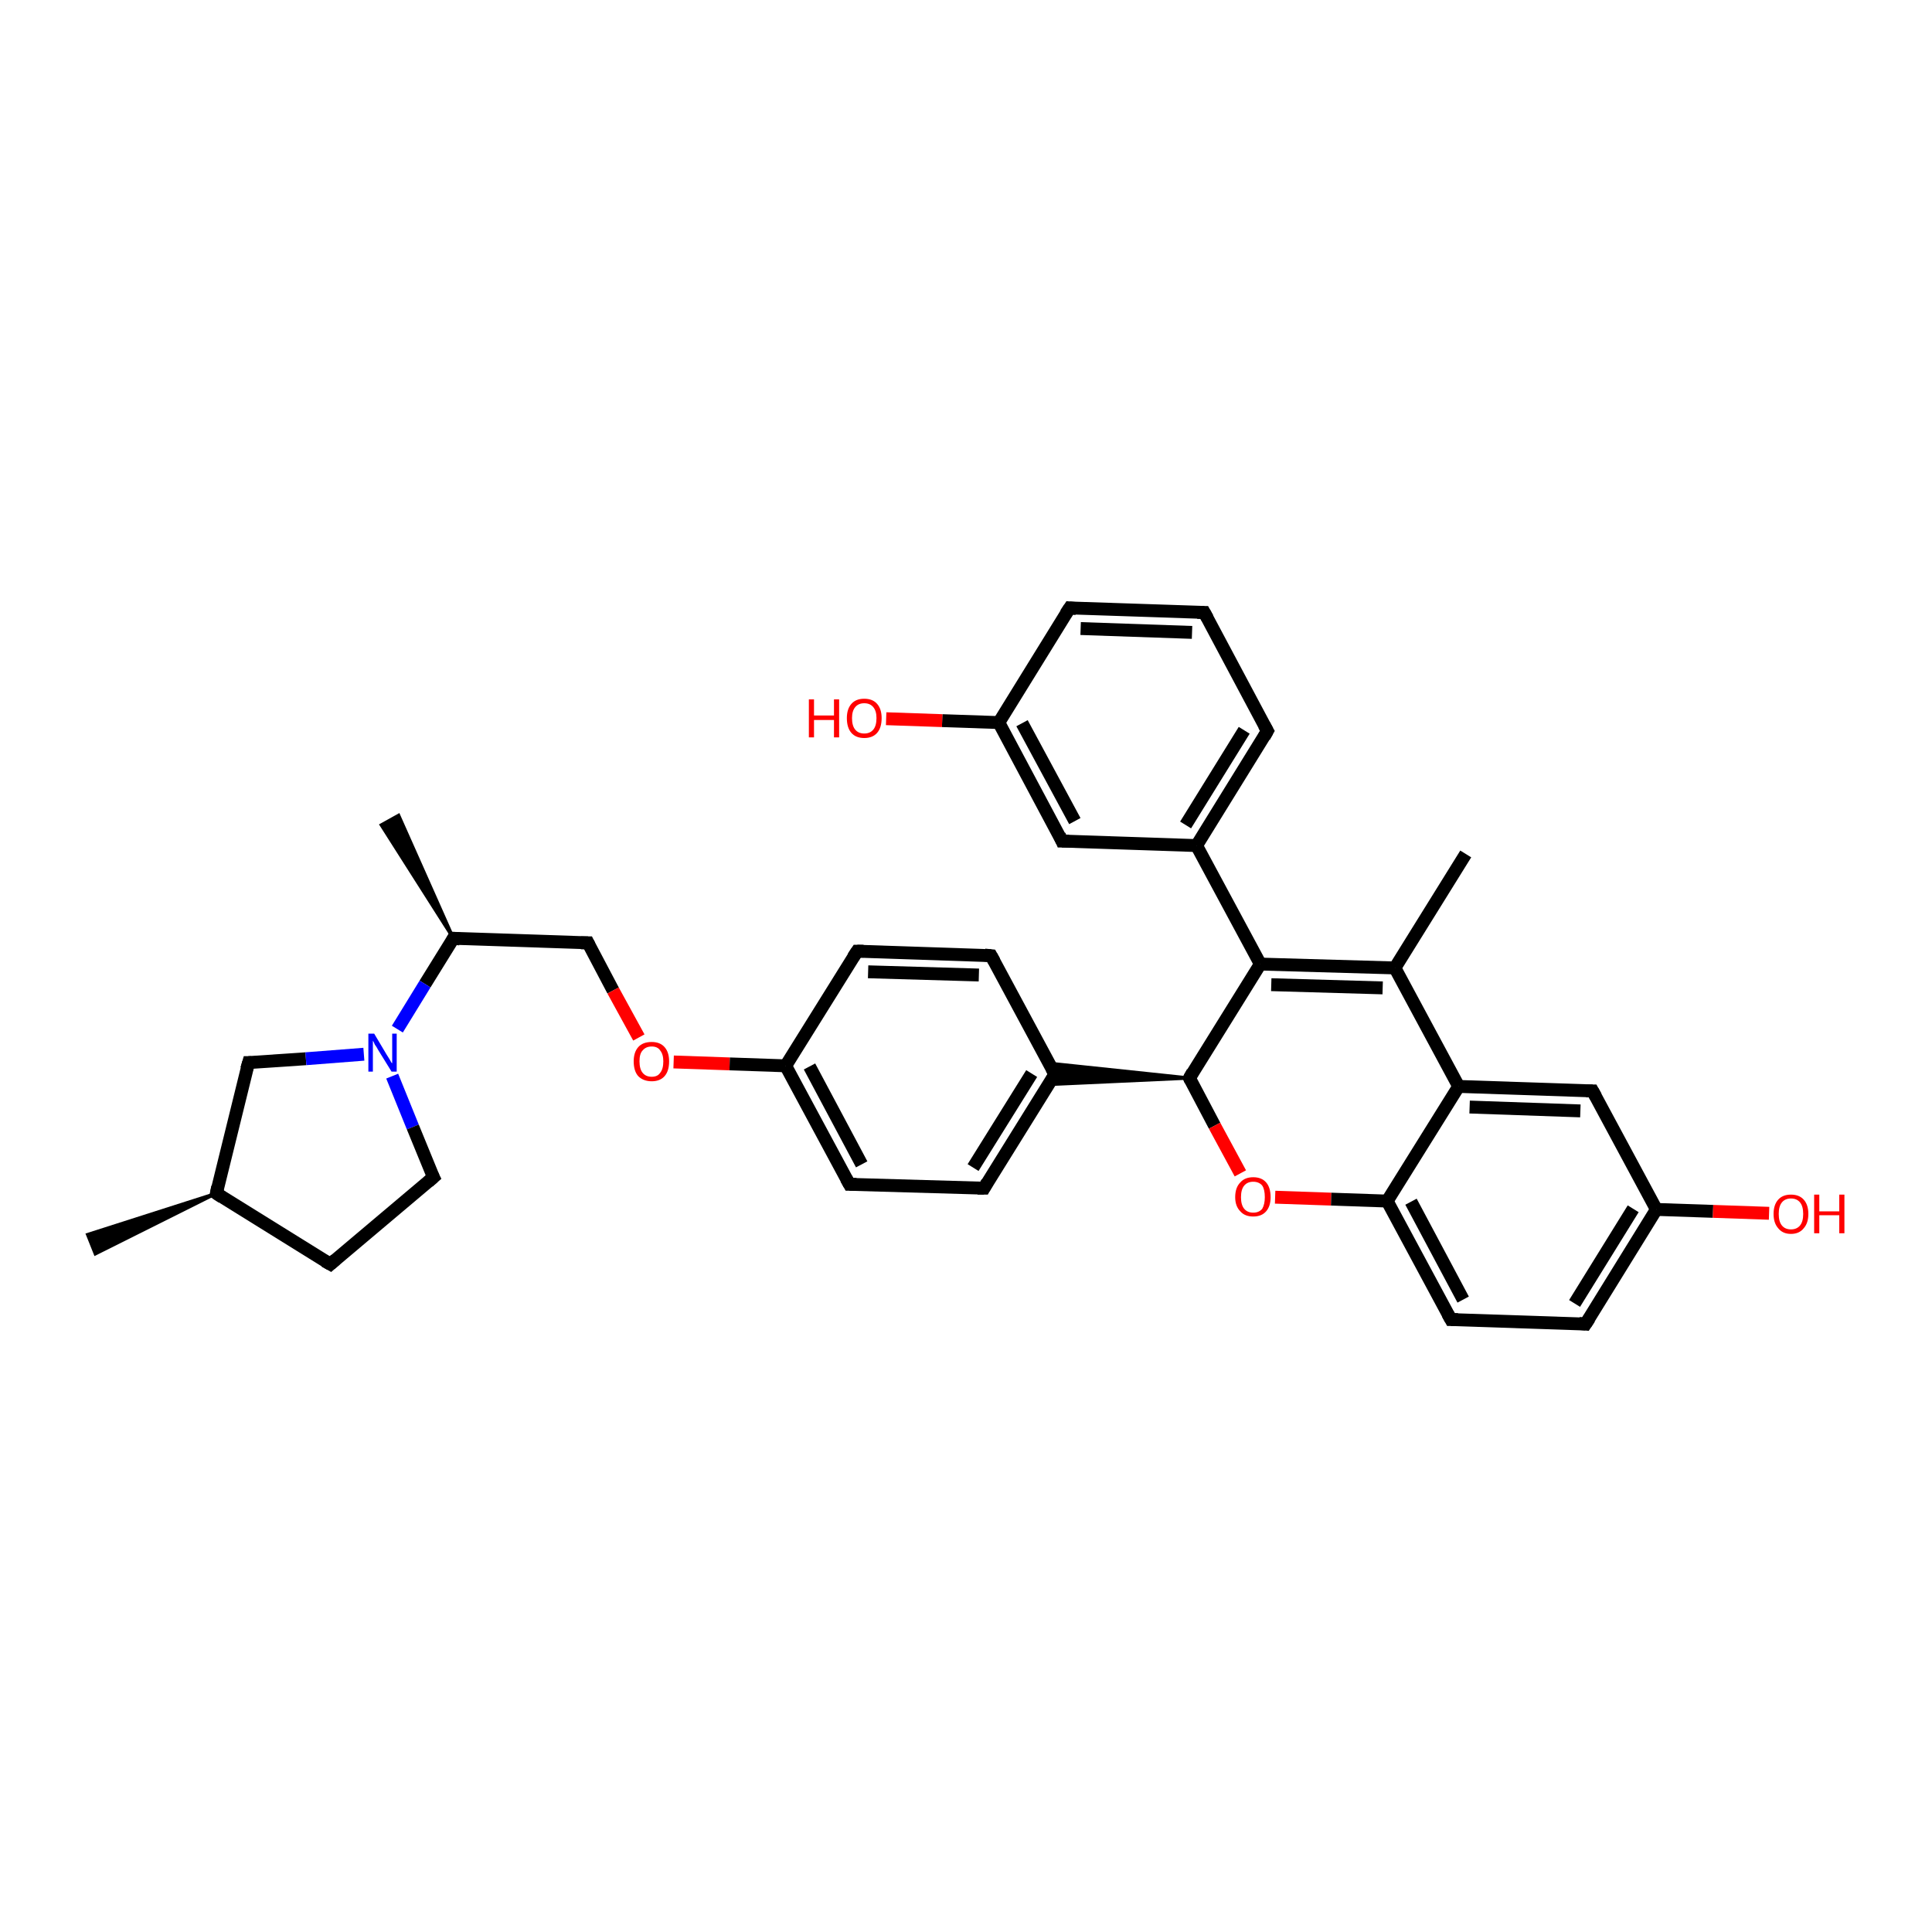 <?xml version='1.0' encoding='iso-8859-1'?>
<svg version='1.1' baseProfile='full'
              xmlns='http://www.w3.org/2000/svg'
                      xmlns:rdkit='http://www.rdkit.org/xml'
                      xmlns:xlink='http://www.w3.org/1999/xlink'
                  xml:space='preserve'
width='300px' height='300px' viewBox='0 0 300 300'>
<!-- END OF HEADER -->
<rect style='opacity:1.0;fill:#FFFFFF;stroke:none' width='300.0' height='300.0' x='0.0' y='0.0'> </rect>
<path class='bond-0 atom-1 atom-0' d='M 70.4,145.7 L 59.2,128.1 L 61.9,126.6 Z' style='fill:#000000;fill-rule:evenodd;fill-opacity:1;stroke:#000000;stroke-width:0.5px;stroke-linecap:butt;stroke-linejoin:miter;stroke-opacity:1;' />
<path class='bond-1 atom-1 atom-2' d='M 70.4,145.7 L 91.3,146.4' style='fill:none;fill-rule:evenodd;stroke:#000000;stroke-width:2.0px;stroke-linecap:butt;stroke-linejoin:miter;stroke-opacity:1' />
<path class='bond-2 atom-2 atom-3' d='M 91.3,146.4 L 95.2,153.8' style='fill:none;fill-rule:evenodd;stroke:#000000;stroke-width:2.0px;stroke-linecap:butt;stroke-linejoin:miter;stroke-opacity:1' />
<path class='bond-2 atom-2 atom-3' d='M 95.2,153.8 L 99.2,161.1' style='fill:none;fill-rule:evenodd;stroke:#FF0000;stroke-width:2.0px;stroke-linecap:butt;stroke-linejoin:miter;stroke-opacity:1' />
<path class='bond-3 atom-3 atom-4' d='M 104.6,164.9 L 113.3,165.2' style='fill:none;fill-rule:evenodd;stroke:#FF0000;stroke-width:2.0px;stroke-linecap:butt;stroke-linejoin:miter;stroke-opacity:1' />
<path class='bond-3 atom-3 atom-4' d='M 113.3,165.2 L 122.0,165.5' style='fill:none;fill-rule:evenodd;stroke:#000000;stroke-width:2.0px;stroke-linecap:butt;stroke-linejoin:miter;stroke-opacity:1' />
<path class='bond-4 atom-4 atom-5' d='M 122.0,165.5 L 131.9,183.9' style='fill:none;fill-rule:evenodd;stroke:#000000;stroke-width:2.0px;stroke-linecap:butt;stroke-linejoin:miter;stroke-opacity:1' />
<path class='bond-4 atom-4 atom-5' d='M 125.7,165.6 L 133.8,180.8' style='fill:none;fill-rule:evenodd;stroke:#000000;stroke-width:2.0px;stroke-linecap:butt;stroke-linejoin:miter;stroke-opacity:1' />
<path class='bond-5 atom-5 atom-6' d='M 131.9,183.9 L 152.8,184.5' style='fill:none;fill-rule:evenodd;stroke:#000000;stroke-width:2.0px;stroke-linecap:butt;stroke-linejoin:miter;stroke-opacity:1' />
<path class='bond-6 atom-6 atom-7' d='M 152.8,184.5 L 163.8,166.8' style='fill:none;fill-rule:evenodd;stroke:#000000;stroke-width:2.0px;stroke-linecap:butt;stroke-linejoin:miter;stroke-opacity:1' />
<path class='bond-6 atom-6 atom-7' d='M 151.1,181.3 L 160.2,166.7' style='fill:none;fill-rule:evenodd;stroke:#000000;stroke-width:2.0px;stroke-linecap:butt;stroke-linejoin:miter;stroke-opacity:1' />
<path class='bond-7 atom-7 atom-8' d='M 163.8,166.8 L 153.9,148.4' style='fill:none;fill-rule:evenodd;stroke:#000000;stroke-width:2.0px;stroke-linecap:butt;stroke-linejoin:miter;stroke-opacity:1' />
<path class='bond-8 atom-8 atom-9' d='M 153.9,148.4 L 133.1,147.7' style='fill:none;fill-rule:evenodd;stroke:#000000;stroke-width:2.0px;stroke-linecap:butt;stroke-linejoin:miter;stroke-opacity:1' />
<path class='bond-8 atom-8 atom-9' d='M 152.0,151.4 L 134.8,150.9' style='fill:none;fill-rule:evenodd;stroke:#000000;stroke-width:2.0px;stroke-linecap:butt;stroke-linejoin:miter;stroke-opacity:1' />
<path class='bond-9 atom-10 atom-7' d='M 184.7,167.4 L 162.8,168.4 L 163.8,166.8 Z' style='fill:#000000;fill-rule:evenodd;fill-opacity:1;stroke:#000000;stroke-width:0.5px;stroke-linecap:butt;stroke-linejoin:miter;stroke-opacity:1;' />
<path class='bond-9 atom-10 atom-7' d='M 184.7,167.4 L 163.8,166.8 L 162.9,165.1 Z' style='fill:#000000;fill-rule:evenodd;fill-opacity:1;stroke:#000000;stroke-width:0.5px;stroke-linecap:butt;stroke-linejoin:miter;stroke-opacity:1;' />
<path class='bond-10 atom-10 atom-11' d='M 184.7,167.4 L 188.6,174.8' style='fill:none;fill-rule:evenodd;stroke:#000000;stroke-width:2.0px;stroke-linecap:butt;stroke-linejoin:miter;stroke-opacity:1' />
<path class='bond-10 atom-10 atom-11' d='M 188.6,174.8 L 192.6,182.2' style='fill:none;fill-rule:evenodd;stroke:#FF0000;stroke-width:2.0px;stroke-linecap:butt;stroke-linejoin:miter;stroke-opacity:1' />
<path class='bond-11 atom-11 atom-12' d='M 198.0,185.9 L 206.7,186.2' style='fill:none;fill-rule:evenodd;stroke:#FF0000;stroke-width:2.0px;stroke-linecap:butt;stroke-linejoin:miter;stroke-opacity:1' />
<path class='bond-11 atom-11 atom-12' d='M 206.7,186.2 L 215.4,186.5' style='fill:none;fill-rule:evenodd;stroke:#000000;stroke-width:2.0px;stroke-linecap:butt;stroke-linejoin:miter;stroke-opacity:1' />
<path class='bond-12 atom-12 atom-13' d='M 215.4,186.5 L 225.3,204.9' style='fill:none;fill-rule:evenodd;stroke:#000000;stroke-width:2.0px;stroke-linecap:butt;stroke-linejoin:miter;stroke-opacity:1' />
<path class='bond-12 atom-12 atom-13' d='M 219.1,186.6 L 227.2,201.8' style='fill:none;fill-rule:evenodd;stroke:#000000;stroke-width:2.0px;stroke-linecap:butt;stroke-linejoin:miter;stroke-opacity:1' />
<path class='bond-13 atom-13 atom-14' d='M 225.3,204.9 L 246.2,205.6' style='fill:none;fill-rule:evenodd;stroke:#000000;stroke-width:2.0px;stroke-linecap:butt;stroke-linejoin:miter;stroke-opacity:1' />
<path class='bond-14 atom-14 atom-15' d='M 246.2,205.6 L 257.2,187.8' style='fill:none;fill-rule:evenodd;stroke:#000000;stroke-width:2.0px;stroke-linecap:butt;stroke-linejoin:miter;stroke-opacity:1' />
<path class='bond-14 atom-14 atom-15' d='M 244.5,202.4 L 253.6,187.7' style='fill:none;fill-rule:evenodd;stroke:#000000;stroke-width:2.0px;stroke-linecap:butt;stroke-linejoin:miter;stroke-opacity:1' />
<path class='bond-15 atom-15 atom-16' d='M 257.2,187.8 L 266.0,188.1' style='fill:none;fill-rule:evenodd;stroke:#000000;stroke-width:2.0px;stroke-linecap:butt;stroke-linejoin:miter;stroke-opacity:1' />
<path class='bond-15 atom-15 atom-16' d='M 266.0,188.1 L 274.7,188.4' style='fill:none;fill-rule:evenodd;stroke:#FF0000;stroke-width:2.0px;stroke-linecap:butt;stroke-linejoin:miter;stroke-opacity:1' />
<path class='bond-16 atom-15 atom-17' d='M 257.2,187.8 L 247.3,169.4' style='fill:none;fill-rule:evenodd;stroke:#000000;stroke-width:2.0px;stroke-linecap:butt;stroke-linejoin:miter;stroke-opacity:1' />
<path class='bond-17 atom-17 atom-18' d='M 247.3,169.4 L 226.5,168.7' style='fill:none;fill-rule:evenodd;stroke:#000000;stroke-width:2.0px;stroke-linecap:butt;stroke-linejoin:miter;stroke-opacity:1' />
<path class='bond-17 atom-17 atom-18' d='M 245.4,172.5 L 228.2,171.9' style='fill:none;fill-rule:evenodd;stroke:#000000;stroke-width:2.0px;stroke-linecap:butt;stroke-linejoin:miter;stroke-opacity:1' />
<path class='bond-18 atom-18 atom-19' d='M 226.5,168.7 L 216.6,150.3' style='fill:none;fill-rule:evenodd;stroke:#000000;stroke-width:2.0px;stroke-linecap:butt;stroke-linejoin:miter;stroke-opacity:1' />
<path class='bond-19 atom-19 atom-20' d='M 216.6,150.3 L 227.6,132.6' style='fill:none;fill-rule:evenodd;stroke:#000000;stroke-width:2.0px;stroke-linecap:butt;stroke-linejoin:miter;stroke-opacity:1' />
<path class='bond-20 atom-19 atom-21' d='M 216.6,150.3 L 195.7,149.7' style='fill:none;fill-rule:evenodd;stroke:#000000;stroke-width:2.0px;stroke-linecap:butt;stroke-linejoin:miter;stroke-opacity:1' />
<path class='bond-20 atom-19 atom-21' d='M 214.7,153.4 L 197.4,152.9' style='fill:none;fill-rule:evenodd;stroke:#000000;stroke-width:2.0px;stroke-linecap:butt;stroke-linejoin:miter;stroke-opacity:1' />
<path class='bond-21 atom-21 atom-22' d='M 195.7,149.7 L 185.8,131.3' style='fill:none;fill-rule:evenodd;stroke:#000000;stroke-width:2.0px;stroke-linecap:butt;stroke-linejoin:miter;stroke-opacity:1' />
<path class='bond-22 atom-22 atom-23' d='M 185.8,131.3 L 196.8,113.5' style='fill:none;fill-rule:evenodd;stroke:#000000;stroke-width:2.0px;stroke-linecap:butt;stroke-linejoin:miter;stroke-opacity:1' />
<path class='bond-22 atom-22 atom-23' d='M 184.1,128.1 L 193.2,113.4' style='fill:none;fill-rule:evenodd;stroke:#000000;stroke-width:2.0px;stroke-linecap:butt;stroke-linejoin:miter;stroke-opacity:1' />
<path class='bond-23 atom-23 atom-24' d='M 196.8,113.5 L 187.0,95.1' style='fill:none;fill-rule:evenodd;stroke:#000000;stroke-width:2.0px;stroke-linecap:butt;stroke-linejoin:miter;stroke-opacity:1' />
<path class='bond-24 atom-24 atom-25' d='M 187.0,95.1 L 166.1,94.4' style='fill:none;fill-rule:evenodd;stroke:#000000;stroke-width:2.0px;stroke-linecap:butt;stroke-linejoin:miter;stroke-opacity:1' />
<path class='bond-24 atom-24 atom-25' d='M 185.1,98.2 L 167.8,97.6' style='fill:none;fill-rule:evenodd;stroke:#000000;stroke-width:2.0px;stroke-linecap:butt;stroke-linejoin:miter;stroke-opacity:1' />
<path class='bond-25 atom-25 atom-26' d='M 166.1,94.4 L 155.1,112.2' style='fill:none;fill-rule:evenodd;stroke:#000000;stroke-width:2.0px;stroke-linecap:butt;stroke-linejoin:miter;stroke-opacity:1' />
<path class='bond-26 atom-26 atom-27' d='M 155.1,112.2 L 146.3,111.9' style='fill:none;fill-rule:evenodd;stroke:#000000;stroke-width:2.0px;stroke-linecap:butt;stroke-linejoin:miter;stroke-opacity:1' />
<path class='bond-26 atom-26 atom-27' d='M 146.3,111.9 L 137.6,111.6' style='fill:none;fill-rule:evenodd;stroke:#FF0000;stroke-width:2.0px;stroke-linecap:butt;stroke-linejoin:miter;stroke-opacity:1' />
<path class='bond-27 atom-26 atom-28' d='M 155.1,112.2 L 164.9,130.6' style='fill:none;fill-rule:evenodd;stroke:#000000;stroke-width:2.0px;stroke-linecap:butt;stroke-linejoin:miter;stroke-opacity:1' />
<path class='bond-27 atom-26 atom-28' d='M 158.7,112.3 L 166.9,127.5' style='fill:none;fill-rule:evenodd;stroke:#000000;stroke-width:2.0px;stroke-linecap:butt;stroke-linejoin:miter;stroke-opacity:1' />
<path class='bond-28 atom-1 atom-29' d='M 70.4,145.7 L 66.0,152.8' style='fill:none;fill-rule:evenodd;stroke:#000000;stroke-width:2.0px;stroke-linecap:butt;stroke-linejoin:miter;stroke-opacity:1' />
<path class='bond-28 atom-1 atom-29' d='M 66.0,152.8 L 61.7,159.8' style='fill:none;fill-rule:evenodd;stroke:#0000FF;stroke-width:2.0px;stroke-linecap:butt;stroke-linejoin:miter;stroke-opacity:1' />
<path class='bond-29 atom-29 atom-30' d='M 60.9,167.1 L 64.1,175.0' style='fill:none;fill-rule:evenodd;stroke:#0000FF;stroke-width:2.0px;stroke-linecap:butt;stroke-linejoin:miter;stroke-opacity:1' />
<path class='bond-29 atom-29 atom-30' d='M 64.1,175.0 L 67.3,182.8' style='fill:none;fill-rule:evenodd;stroke:#000000;stroke-width:2.0px;stroke-linecap:butt;stroke-linejoin:miter;stroke-opacity:1' />
<path class='bond-30 atom-30 atom-31' d='M 67.3,182.8 L 51.3,196.3' style='fill:none;fill-rule:evenodd;stroke:#000000;stroke-width:2.0px;stroke-linecap:butt;stroke-linejoin:miter;stroke-opacity:1' />
<path class='bond-31 atom-31 atom-32' d='M 51.3,196.3 L 33.6,185.3' style='fill:none;fill-rule:evenodd;stroke:#000000;stroke-width:2.0px;stroke-linecap:butt;stroke-linejoin:miter;stroke-opacity:1' />
<path class='bond-32 atom-32 atom-33' d='M 33.6,185.3 L 14.8,194.7 L 13.6,191.7 Z' style='fill:#000000;fill-rule:evenodd;fill-opacity:1;stroke:#000000;stroke-width:0.5px;stroke-linecap:butt;stroke-linejoin:miter;stroke-opacity:1;' />
<path class='bond-33 atom-32 atom-34' d='M 33.6,185.3 L 38.6,165.0' style='fill:none;fill-rule:evenodd;stroke:#000000;stroke-width:2.0px;stroke-linecap:butt;stroke-linejoin:miter;stroke-opacity:1' />
<path class='bond-34 atom-9 atom-4' d='M 133.1,147.7 L 122.0,165.5' style='fill:none;fill-rule:evenodd;stroke:#000000;stroke-width:2.0px;stroke-linecap:butt;stroke-linejoin:miter;stroke-opacity:1' />
<path class='bond-35 atom-21 atom-10' d='M 195.7,149.7 L 184.7,167.4' style='fill:none;fill-rule:evenodd;stroke:#000000;stroke-width:2.0px;stroke-linecap:butt;stroke-linejoin:miter;stroke-opacity:1' />
<path class='bond-36 atom-28 atom-22' d='M 164.9,130.6 L 185.8,131.3' style='fill:none;fill-rule:evenodd;stroke:#000000;stroke-width:2.0px;stroke-linecap:butt;stroke-linejoin:miter;stroke-opacity:1' />
<path class='bond-37 atom-34 atom-29' d='M 38.6,165.0 L 47.5,164.4' style='fill:none;fill-rule:evenodd;stroke:#000000;stroke-width:2.0px;stroke-linecap:butt;stroke-linejoin:miter;stroke-opacity:1' />
<path class='bond-37 atom-34 atom-29' d='M 47.5,164.4 L 56.5,163.7' style='fill:none;fill-rule:evenodd;stroke:#0000FF;stroke-width:2.0px;stroke-linecap:butt;stroke-linejoin:miter;stroke-opacity:1' />
<path class='bond-38 atom-18 atom-12' d='M 226.5,168.7 L 215.4,186.5' style='fill:none;fill-rule:evenodd;stroke:#000000;stroke-width:2.0px;stroke-linecap:butt;stroke-linejoin:miter;stroke-opacity:1' />
<path d='M 71.4,145.8 L 70.4,145.7 L 70.2,146.1' style='fill:none;stroke:#000000;stroke-width:2.0px;stroke-linecap:butt;stroke-linejoin:miter;stroke-opacity:1;' />
<path d='M 90.2,146.4 L 91.3,146.4 L 91.5,146.8' style='fill:none;stroke:#000000;stroke-width:2.0px;stroke-linecap:butt;stroke-linejoin:miter;stroke-opacity:1;' />
<path d='M 131.4,183.0 L 131.9,183.9 L 133.0,183.9' style='fill:none;stroke:#000000;stroke-width:2.0px;stroke-linecap:butt;stroke-linejoin:miter;stroke-opacity:1;' />
<path d='M 151.8,184.5 L 152.8,184.5 L 153.3,183.6' style='fill:none;stroke:#000000;stroke-width:2.0px;stroke-linecap:butt;stroke-linejoin:miter;stroke-opacity:1;' />
<path d='M 163.3,167.7 L 163.8,166.8 L 163.3,165.9' style='fill:none;stroke:#000000;stroke-width:2.0px;stroke-linecap:butt;stroke-linejoin:miter;stroke-opacity:1;' />
<path d='M 154.4,149.3 L 153.9,148.4 L 152.9,148.3' style='fill:none;stroke:#000000;stroke-width:2.0px;stroke-linecap:butt;stroke-linejoin:miter;stroke-opacity:1;' />
<path d='M 134.1,147.7 L 133.1,147.7 L 132.5,148.6' style='fill:none;stroke:#000000;stroke-width:2.0px;stroke-linecap:butt;stroke-linejoin:miter;stroke-opacity:1;' />
<path d='M 184.9,167.8 L 184.7,167.4 L 185.2,166.5' style='fill:none;stroke:#000000;stroke-width:2.0px;stroke-linecap:butt;stroke-linejoin:miter;stroke-opacity:1;' />
<path d='M 224.8,204.0 L 225.3,204.9 L 226.4,204.9' style='fill:none;stroke:#000000;stroke-width:2.0px;stroke-linecap:butt;stroke-linejoin:miter;stroke-opacity:1;' />
<path d='M 245.2,205.5 L 246.2,205.6 L 246.8,204.7' style='fill:none;stroke:#000000;stroke-width:2.0px;stroke-linecap:butt;stroke-linejoin:miter;stroke-opacity:1;' />
<path d='M 247.8,170.3 L 247.3,169.4 L 246.3,169.4' style='fill:none;stroke:#000000;stroke-width:2.0px;stroke-linecap:butt;stroke-linejoin:miter;stroke-opacity:1;' />
<path d='M 196.3,114.4 L 196.8,113.5 L 196.3,112.6' style='fill:none;stroke:#000000;stroke-width:2.0px;stroke-linecap:butt;stroke-linejoin:miter;stroke-opacity:1;' />
<path d='M 187.5,96.0 L 187.0,95.1 L 185.9,95.1' style='fill:none;stroke:#000000;stroke-width:2.0px;stroke-linecap:butt;stroke-linejoin:miter;stroke-opacity:1;' />
<path d='M 167.1,94.5 L 166.1,94.4 L 165.5,95.3' style='fill:none;stroke:#000000;stroke-width:2.0px;stroke-linecap:butt;stroke-linejoin:miter;stroke-opacity:1;' />
<path d='M 164.5,129.7 L 164.9,130.6 L 166.0,130.6' style='fill:none;stroke:#000000;stroke-width:2.0px;stroke-linecap:butt;stroke-linejoin:miter;stroke-opacity:1;' />
<path d='M 67.1,182.4 L 67.3,182.8 L 66.5,183.5' style='fill:none;stroke:#000000;stroke-width:2.0px;stroke-linecap:butt;stroke-linejoin:miter;stroke-opacity:1;' />
<path d='M 52.1,195.6 L 51.3,196.3 L 50.4,195.8' style='fill:none;stroke:#000000;stroke-width:2.0px;stroke-linecap:butt;stroke-linejoin:miter;stroke-opacity:1;' />
<path d='M 34.5,185.9 L 33.6,185.3 L 33.8,184.3' style='fill:none;stroke:#000000;stroke-width:2.0px;stroke-linecap:butt;stroke-linejoin:miter;stroke-opacity:1;' />
<path d='M 38.3,166.0 L 38.6,165.0 L 39.0,165.0' style='fill:none;stroke:#000000;stroke-width:2.0px;stroke-linecap:butt;stroke-linejoin:miter;stroke-opacity:1;' />
<path class='atom-3' d='M 98.4 164.8
Q 98.4 163.4, 99.1 162.6
Q 99.8 161.8, 101.2 161.8
Q 102.5 161.8, 103.2 162.6
Q 103.9 163.4, 103.9 164.8
Q 103.9 166.3, 103.2 167.1
Q 102.5 167.9, 101.2 167.9
Q 99.9 167.9, 99.1 167.1
Q 98.4 166.3, 98.4 164.8
M 101.2 167.2
Q 102.1 167.2, 102.5 166.6
Q 103.0 166.0, 103.0 164.8
Q 103.0 163.7, 102.5 163.1
Q 102.1 162.5, 101.2 162.5
Q 100.3 162.5, 99.8 163.1
Q 99.3 163.6, 99.3 164.8
Q 99.3 166.0, 99.8 166.6
Q 100.3 167.2, 101.2 167.2
' fill='#FF0000'/>
<path class='atom-11' d='M 191.8 185.9
Q 191.8 184.4, 192.6 183.6
Q 193.3 182.8, 194.6 182.8
Q 195.9 182.8, 196.6 183.6
Q 197.3 184.4, 197.3 185.9
Q 197.3 187.3, 196.6 188.1
Q 195.9 188.9, 194.6 188.9
Q 193.3 188.9, 192.6 188.1
Q 191.8 187.3, 191.8 185.9
M 194.6 188.3
Q 195.5 188.3, 196.0 187.7
Q 196.4 187.0, 196.4 185.9
Q 196.4 184.7, 196.0 184.1
Q 195.5 183.5, 194.6 183.5
Q 193.7 183.5, 193.2 184.1
Q 192.7 184.7, 192.7 185.9
Q 192.7 187.1, 193.2 187.7
Q 193.7 188.3, 194.6 188.3
' fill='#FF0000'/>
<path class='atom-16' d='M 275.4 188.5
Q 275.4 187.1, 276.1 186.3
Q 276.8 185.5, 278.1 185.5
Q 279.4 185.5, 280.1 186.3
Q 280.8 187.1, 280.8 188.5
Q 280.8 189.9, 280.1 190.7
Q 279.4 191.6, 278.1 191.6
Q 276.8 191.6, 276.1 190.7
Q 275.4 189.9, 275.4 188.5
M 278.1 190.9
Q 279.0 190.9, 279.5 190.3
Q 280.0 189.7, 280.0 188.5
Q 280.0 187.3, 279.5 186.7
Q 279.0 186.1, 278.1 186.1
Q 277.2 186.1, 276.7 186.7
Q 276.2 187.3, 276.2 188.5
Q 276.2 189.7, 276.7 190.3
Q 277.2 190.9, 278.1 190.9
' fill='#FF0000'/>
<path class='atom-16' d='M 281.7 185.5
L 282.5 185.5
L 282.5 188.1
L 285.6 188.1
L 285.6 185.5
L 286.4 185.5
L 286.4 191.5
L 285.6 191.5
L 285.6 188.7
L 282.5 188.7
L 282.5 191.5
L 281.7 191.5
L 281.7 185.5
' fill='#FF0000'/>
<path class='atom-27' d='M 125.6 108.6
L 126.4 108.6
L 126.4 111.1
L 129.5 111.1
L 129.5 108.6
L 130.3 108.6
L 130.3 114.5
L 129.5 114.5
L 129.5 111.8
L 126.4 111.8
L 126.4 114.5
L 125.6 114.5
L 125.6 108.6
' fill='#FF0000'/>
<path class='atom-27' d='M 131.5 111.5
Q 131.5 110.1, 132.2 109.3
Q 132.9 108.5, 134.2 108.5
Q 135.5 108.5, 136.2 109.3
Q 136.9 110.1, 136.9 111.5
Q 136.9 113.0, 136.2 113.8
Q 135.5 114.6, 134.2 114.6
Q 132.9 114.6, 132.2 113.8
Q 131.5 113.0, 131.5 111.5
M 134.2 113.9
Q 135.1 113.9, 135.6 113.3
Q 136.1 112.7, 136.1 111.5
Q 136.1 110.4, 135.6 109.8
Q 135.1 109.2, 134.2 109.2
Q 133.3 109.2, 132.8 109.8
Q 132.3 110.4, 132.3 111.5
Q 132.3 112.7, 132.8 113.3
Q 133.3 113.9, 134.2 113.9
' fill='#FF0000'/>
<path class='atom-29' d='M 58.1 160.5
L 60.0 163.7
Q 60.2 164.0, 60.5 164.5
Q 60.8 165.1, 60.9 165.1
L 60.9 160.5
L 61.6 160.5
L 61.6 166.4
L 60.8 166.4
L 58.7 163.0
Q 58.5 162.6, 58.2 162.2
Q 58.0 161.7, 57.9 161.6
L 57.9 166.4
L 57.2 166.4
L 57.2 160.5
L 58.1 160.5
' fill='#0000FF'/>
</svg>
